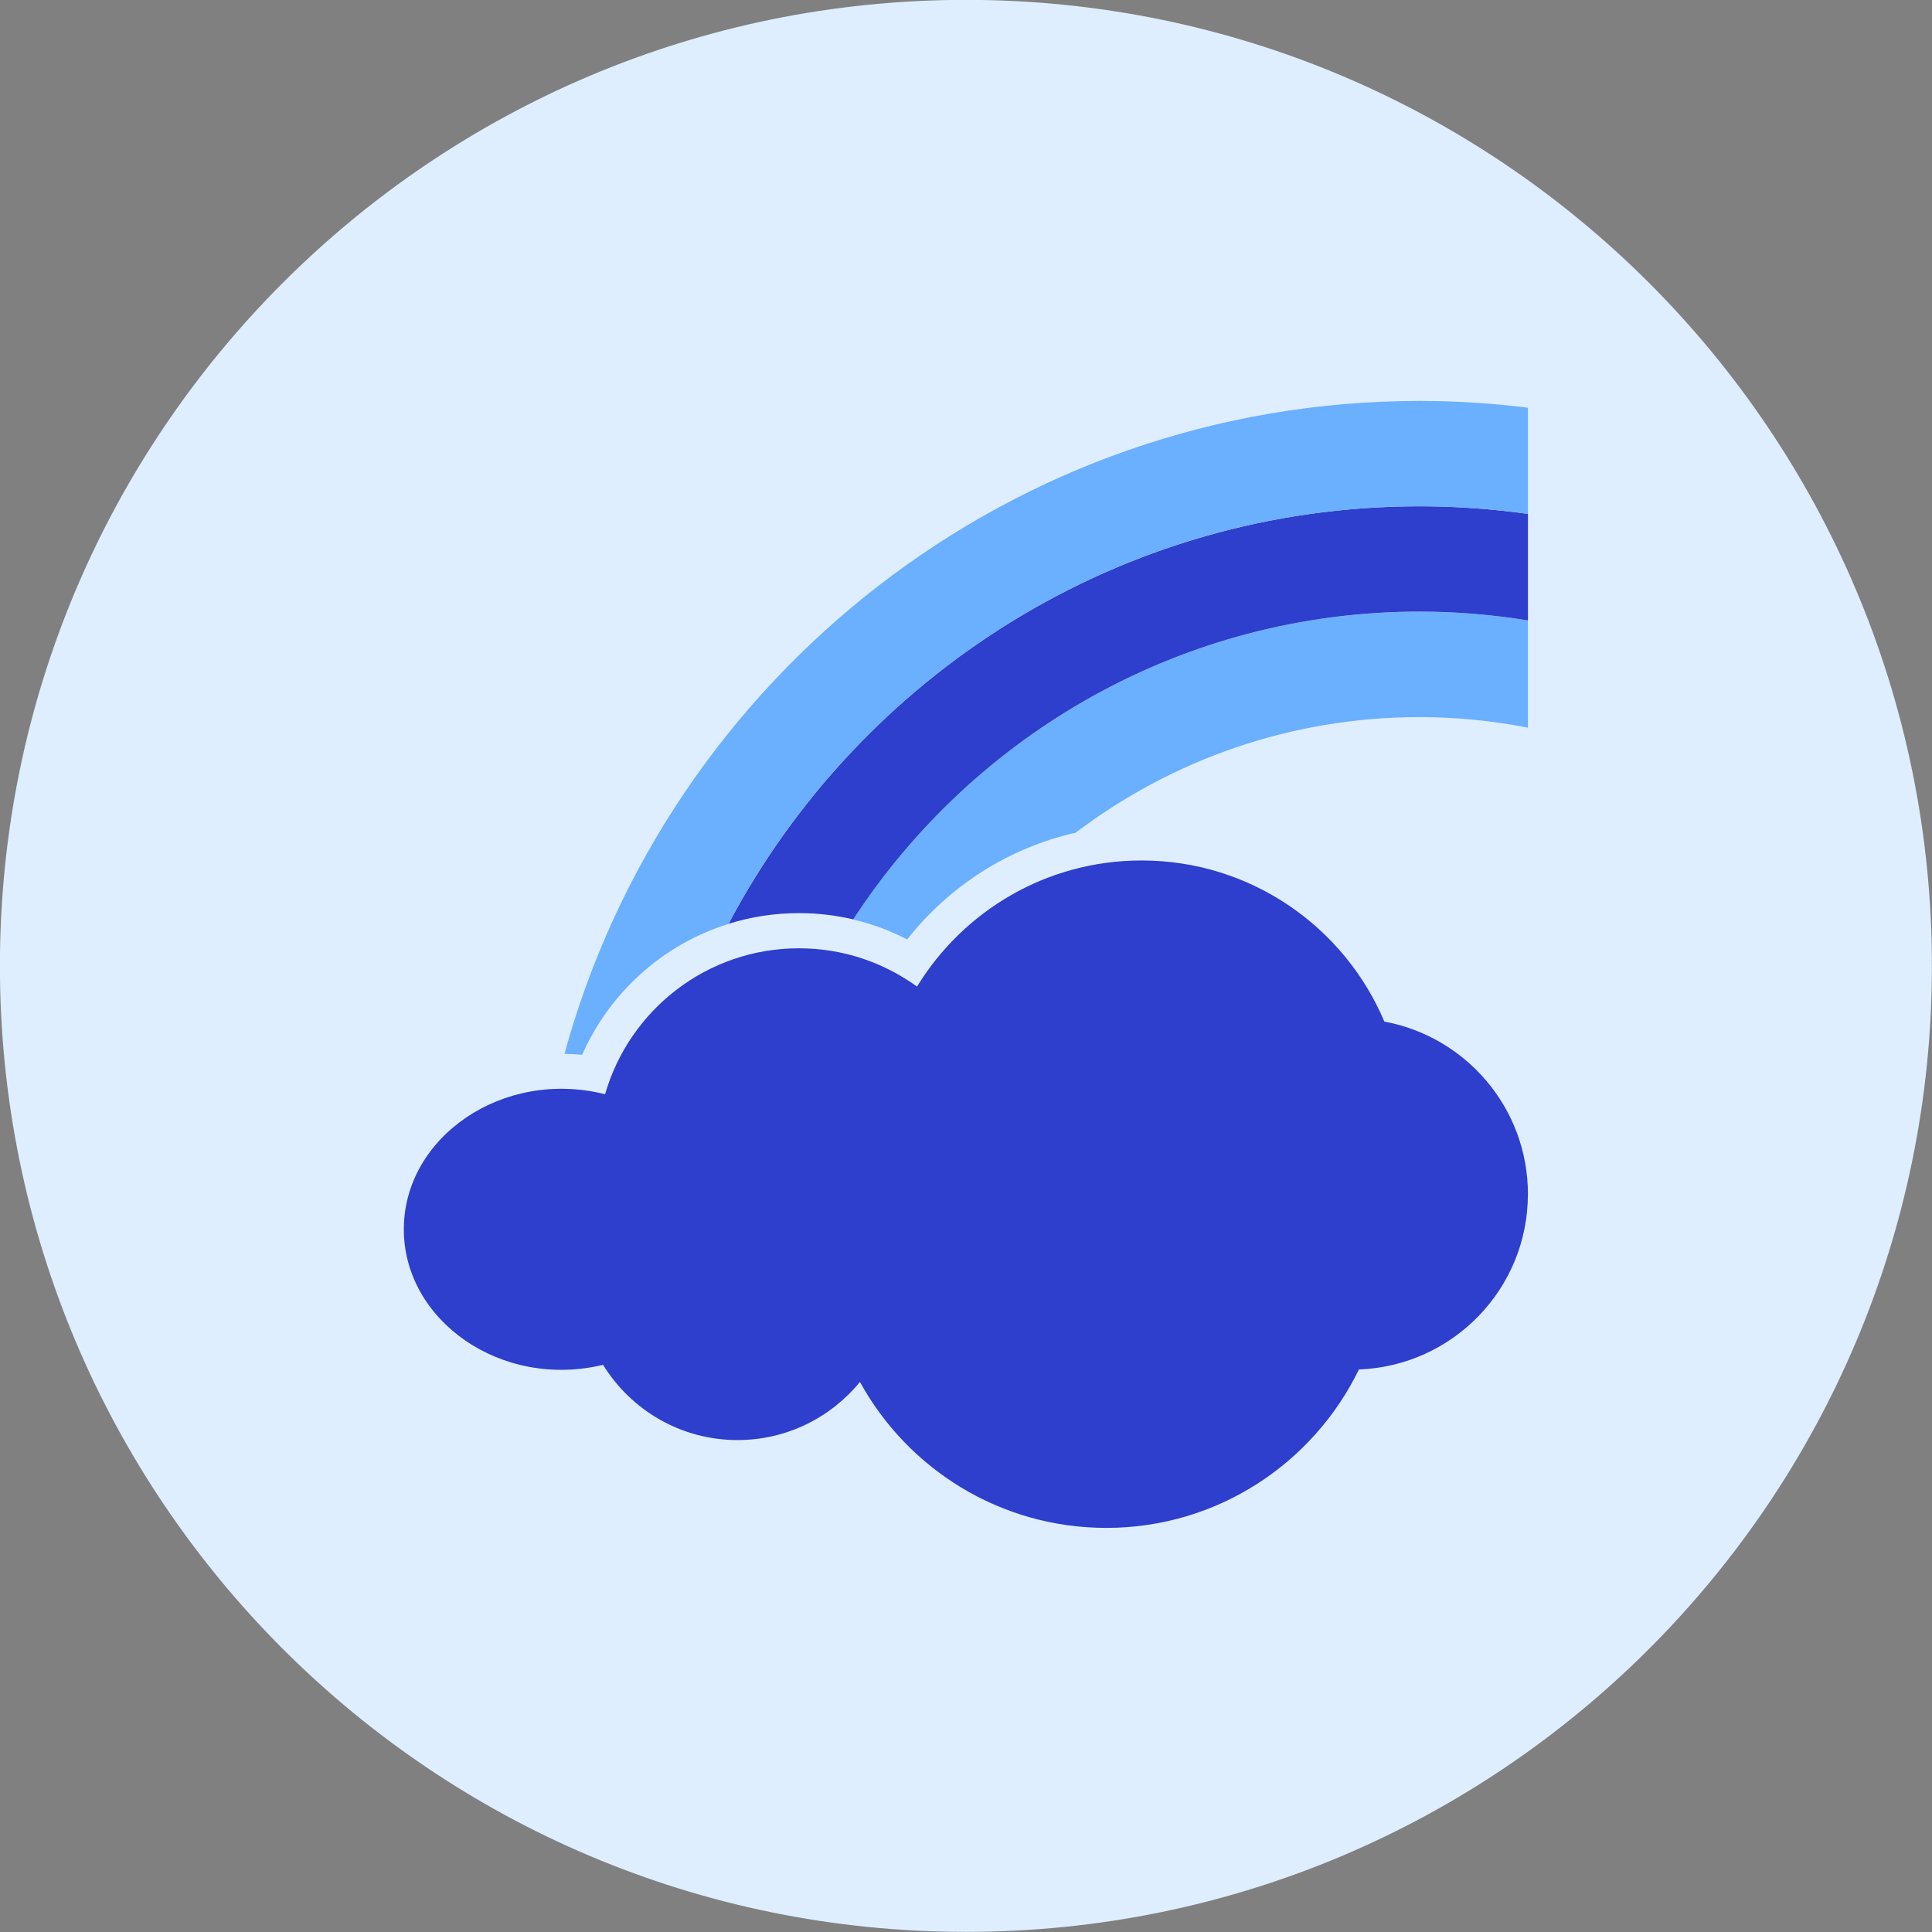 <?xml version="1.0" encoding="UTF-8"?>
<svg xmlns="http://www.w3.org/2000/svg" fill="none" viewBox="0 0 48 48" id="Rainbow--Streamline-Kameleon" height="48" width="48">
  <rect x="0" y="0" width="48" height="48" fill="#808080" stroke="none"/>
  <desc>Rainbow Streamline Icon: https://streamlinehq.com</desc>
  <path fill="#deeeff" d="M23.998 47.997c13.255 0 24 -10.745 24 -24 0 -13.255 -10.745 -24 -24 -24S-0.002 10.742 -0.002 23.997c0 13.255 10.745 24 24 24Z" stroke-width="1"></path>
  <path fill="#2e3ecd" d="M37.961 29.669c0 -2.137 -1.538 -3.913 -3.567 -4.288 -0.992 -2.352 -3.32 -4.003 -6.033 -4.003 -2.363 0 -4.427 1.256 -5.578 3.133 -0.825 -0.596 -1.836 -0.951 -2.932 -0.951 -2.288 0 -4.214 1.532 -4.818 3.626 -2.534 -0.639 -5 1.061 -5 3.356 0 2.264 2.412 3.975 4.95 3.367 0.692 1.12 1.927 1.869 3.34 1.869 1.227 0 2.321 -0.563 3.042 -1.444 1.187 2.16 3.483 3.626 6.122 3.626 2.762 0 5.143 -1.609 6.275 -3.936 2.332 -0.088 4.198 -2.001 4.198 -4.355Z" stroke-width="1"></path>
  <path fill="#6bafff" fill-rule="evenodd" d="M21.197 22.844c0.472 0.111 0.921 0.279 1.341 0.496 1.033 -1.312 2.499 -2.27 4.186 -2.652 2.378 -1.802 5.339 -2.872 8.545 -2.872 0.921 0 1.819 0.093 2.691 0.262v-2.661c-0.876 -0.142 -1.774 -0.22 -2.691 -0.22 -5.888 0 -11.074 3.048 -14.073 7.647Zm2.128 0.911c-0.012 0.015 -0.025 0.03 -0.037 0.045l0.037 -0.045Z" clip-rule="evenodd" stroke-width="1"></path>
  <path fill="#2e3ecd" fill-rule="evenodd" d="M18.1 22.953c3.256 -6.163 9.729 -10.375 17.171 -10.375 0.913 0 1.811 0.067 2.691 0.189v2.648c-0.877 -0.142 -1.775 -0.22 -2.691 -0.22 -5.888 0 -11.074 3.048 -14.073 7.647 -0.432 -0.102 -0.882 -0.156 -1.345 -0.156 -0.611 0 -1.2 0.093 -1.753 0.266Z" clip-rule="evenodd" stroke-width="1"></path>
  <path fill="#6bafff" fill-rule="evenodd" d="M14.024 26.182c2.557 -9.337 11.109 -16.221 21.246 -16.221 0.911 0 1.809 0.059 2.691 0.168v2.639c-0.88 -0.123 -1.778 -0.189 -2.691 -0.189 -7.443 0 -13.915 4.212 -17.171 10.375 -1.63 0.508 -2.954 1.707 -3.635 3.252 -0.147 -0.014 -0.294 -0.022 -0.44 -0.023Z" clip-rule="evenodd" stroke-width="1"></path>
</svg>
